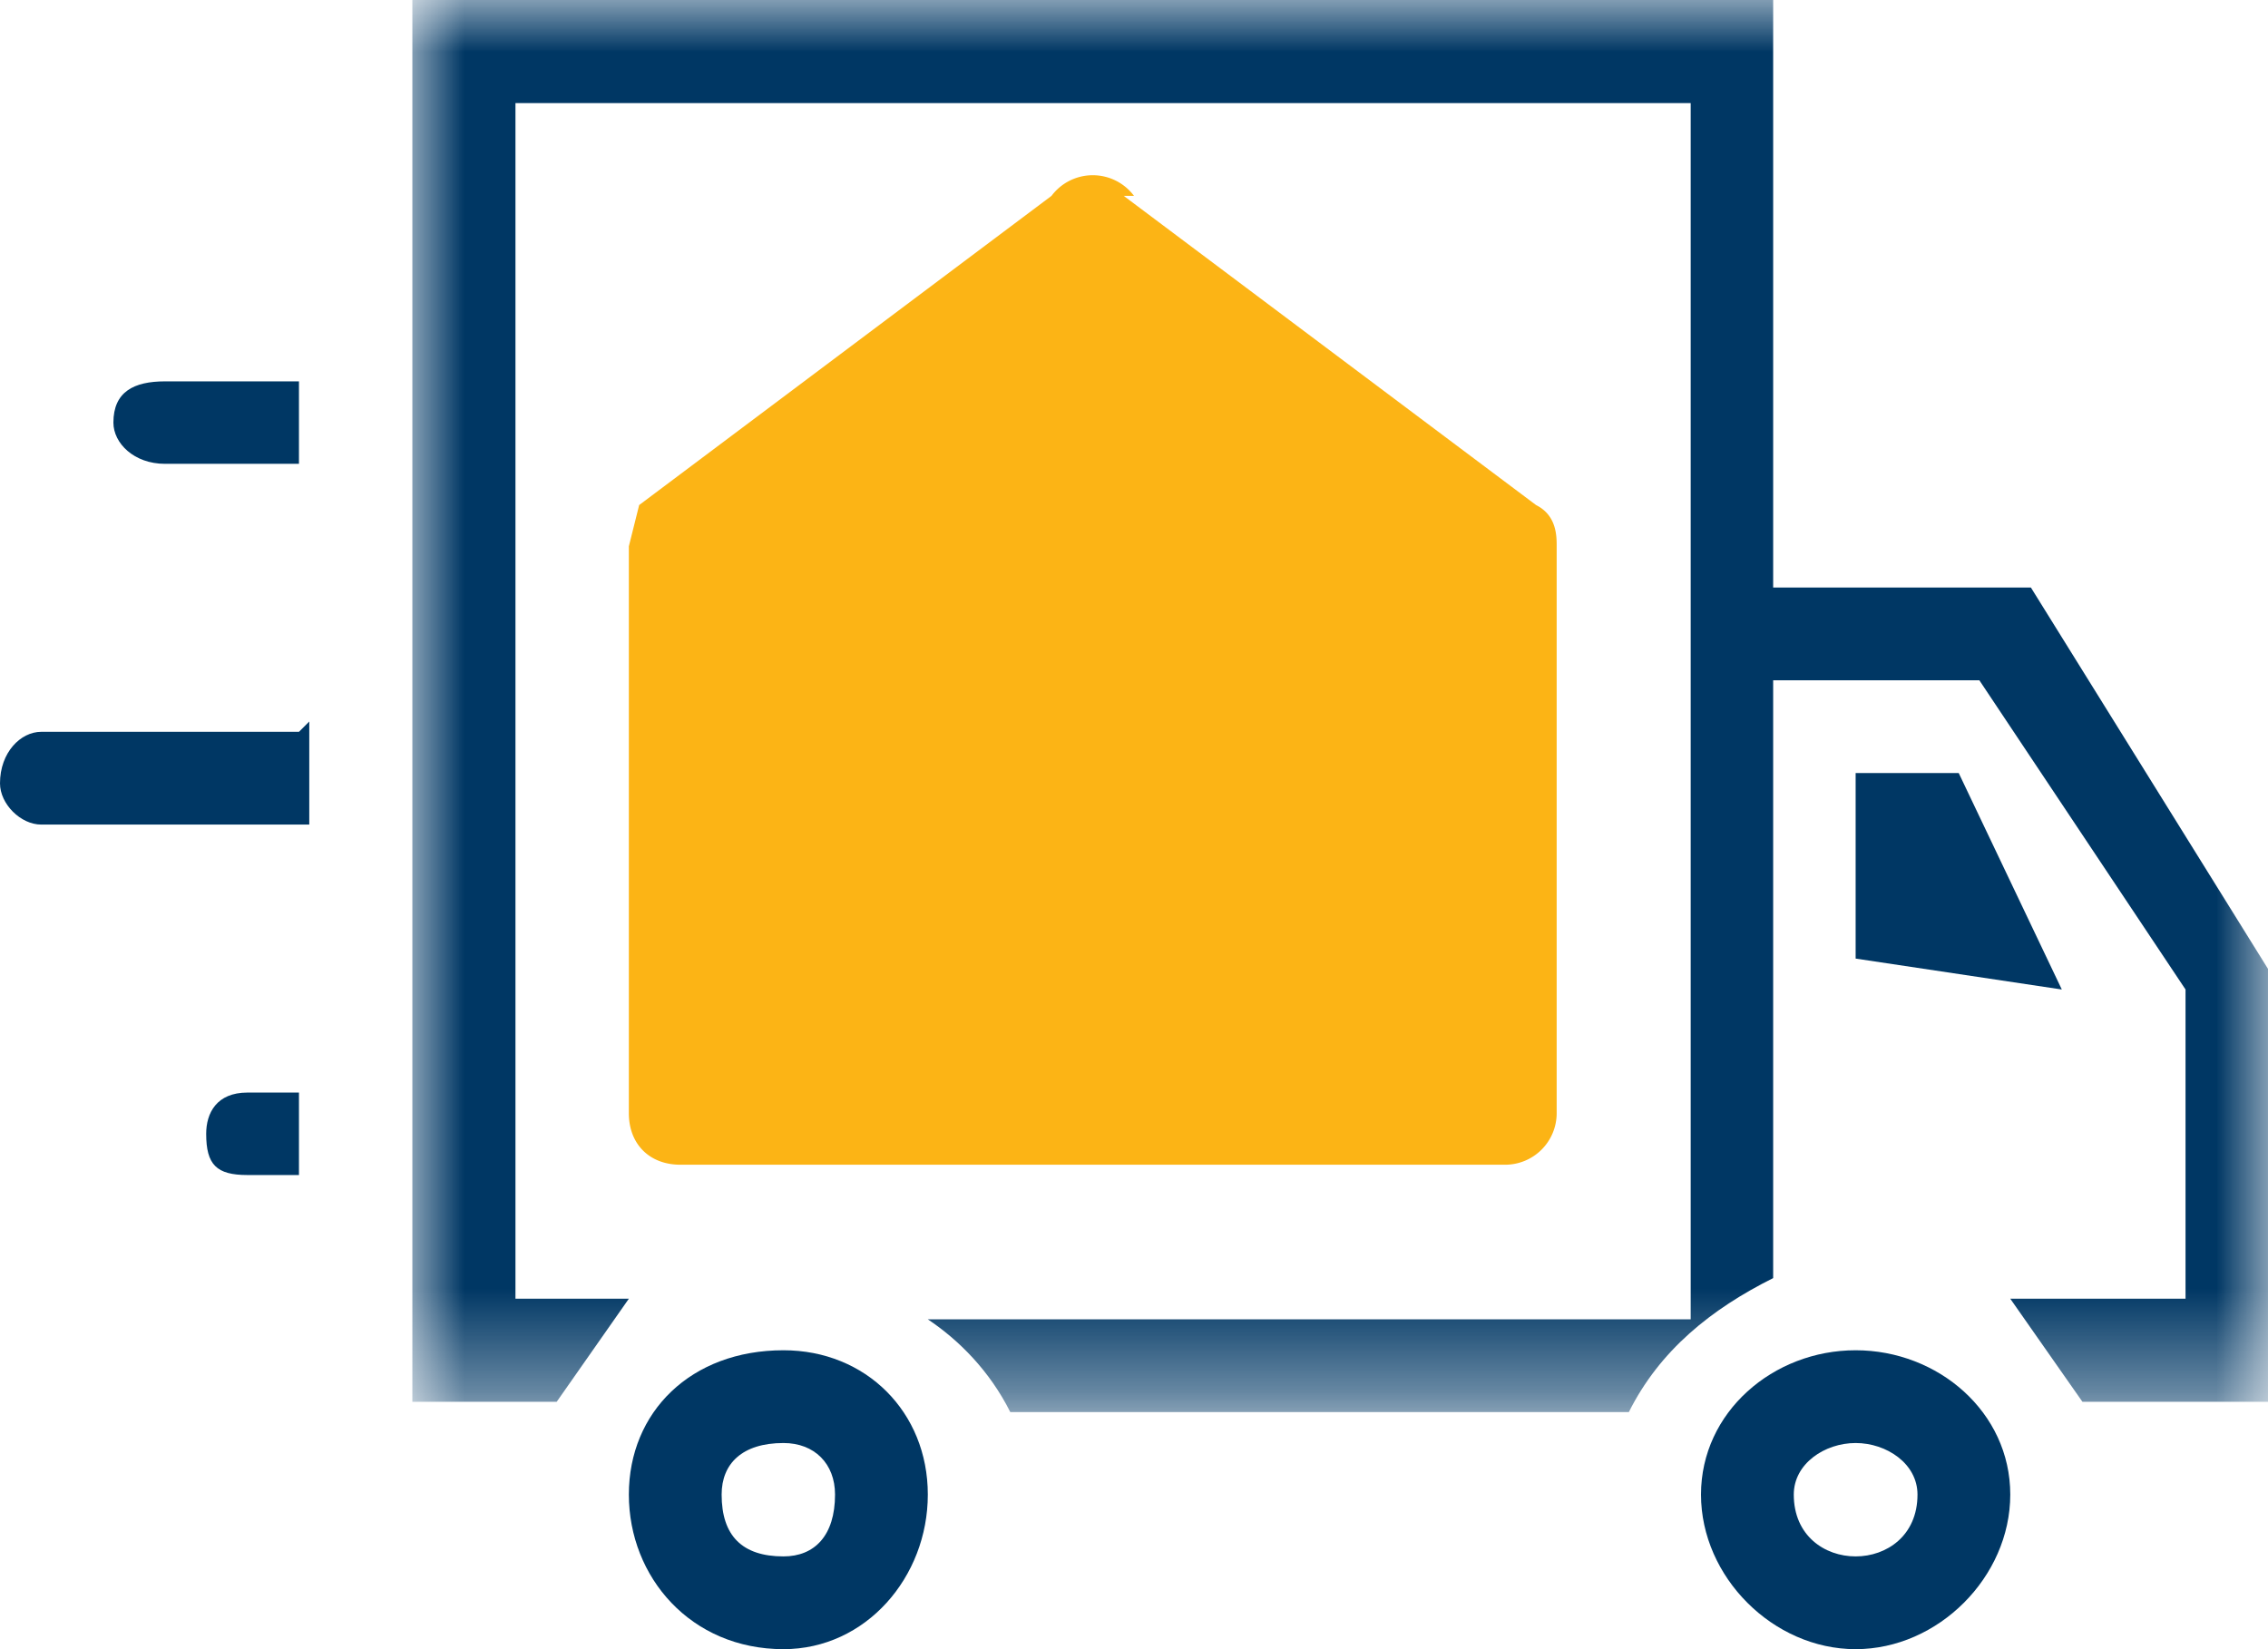 <svg xmlns="http://www.w3.org/2000/svg" xmlns:xlink="http://www.w3.org/1999/xlink" viewBox="0 0 22 16">
  <defs>
    <path id="ld-truck-a" d="M0 0h18v13.6H0z"/>
  </defs>
  <g fill="none" fill-rule="evenodd">
    <path fill="#FCB415" fill-rule="nonzero" d="M11 1.9a.5.5 0 0 0-.8 0l-4 3-.1.4v5.5c0 .3.2.5.5.5h8a.5.5 0 0 0 .5-.5V5.3c0-.1 0-.3-.2-.4l-4-3Z"/>
    <path fill="#003764" fill-rule="nonzero" d="M18 7.5v1.8l2 .3-1-2.1h-1ZM7.6 14c-.4 0-.6.2-.6.5 0 .4.2.6.6.6.3 0 .5-.2.5-.6 0-.3-.2-.5-.5-.5m0 2c-.9 0-1.5-.7-1.5-1.5s.6-1.4 1.5-1.4c.8 0 1.4.6 1.4 1.4 0 .8-.6 1.5-1.4 1.5M18 14c-.3 0-.6.2-.6.5 0 .4.3.6.6.6s.6-.2.6-.6c0-.3-.3-.5-.6-.5m0 2c-.8 0-1.5-.7-1.5-1.5s.7-1.4 1.5-1.4 1.5.6 1.5 1.4c0 .8-.7 1.5-1.5 1.5M2.9 3.7H1.6c-.3 0-.5.1-.5.4 0 .2.2.4.5.4h1.3v-.8Zm0 3.4H.4c-.2 0-.4.2-.4.5 0 .2.2.4.4.4H3V7Zm0 3.5h-.5c-.3 0-.4.2-.4.4 0 .3.1.4.4.4h.5v-.8Z"/>
    <g transform="translate(4)">
      <mask id="ld-truck-b" fill="#fff">
        <use xlink:href="#ld-truck-a"/>
      </mask>
      <path fill="#003764" fill-rule="nonzero" d="M15.7 5.7h-2.5V0H0v13.6h1.4l.7-1H1V1h11.4v11.8H5c.3.2.6.5.8.9h6c.3-.6.8-1 1.4-1.3V6.6h2l2 3v3h-1.7l.7 1H18V9.4l-2.3-3.7Z" mask="url(#ld-truck-b)"/>
    </g>
  </g>
</svg>